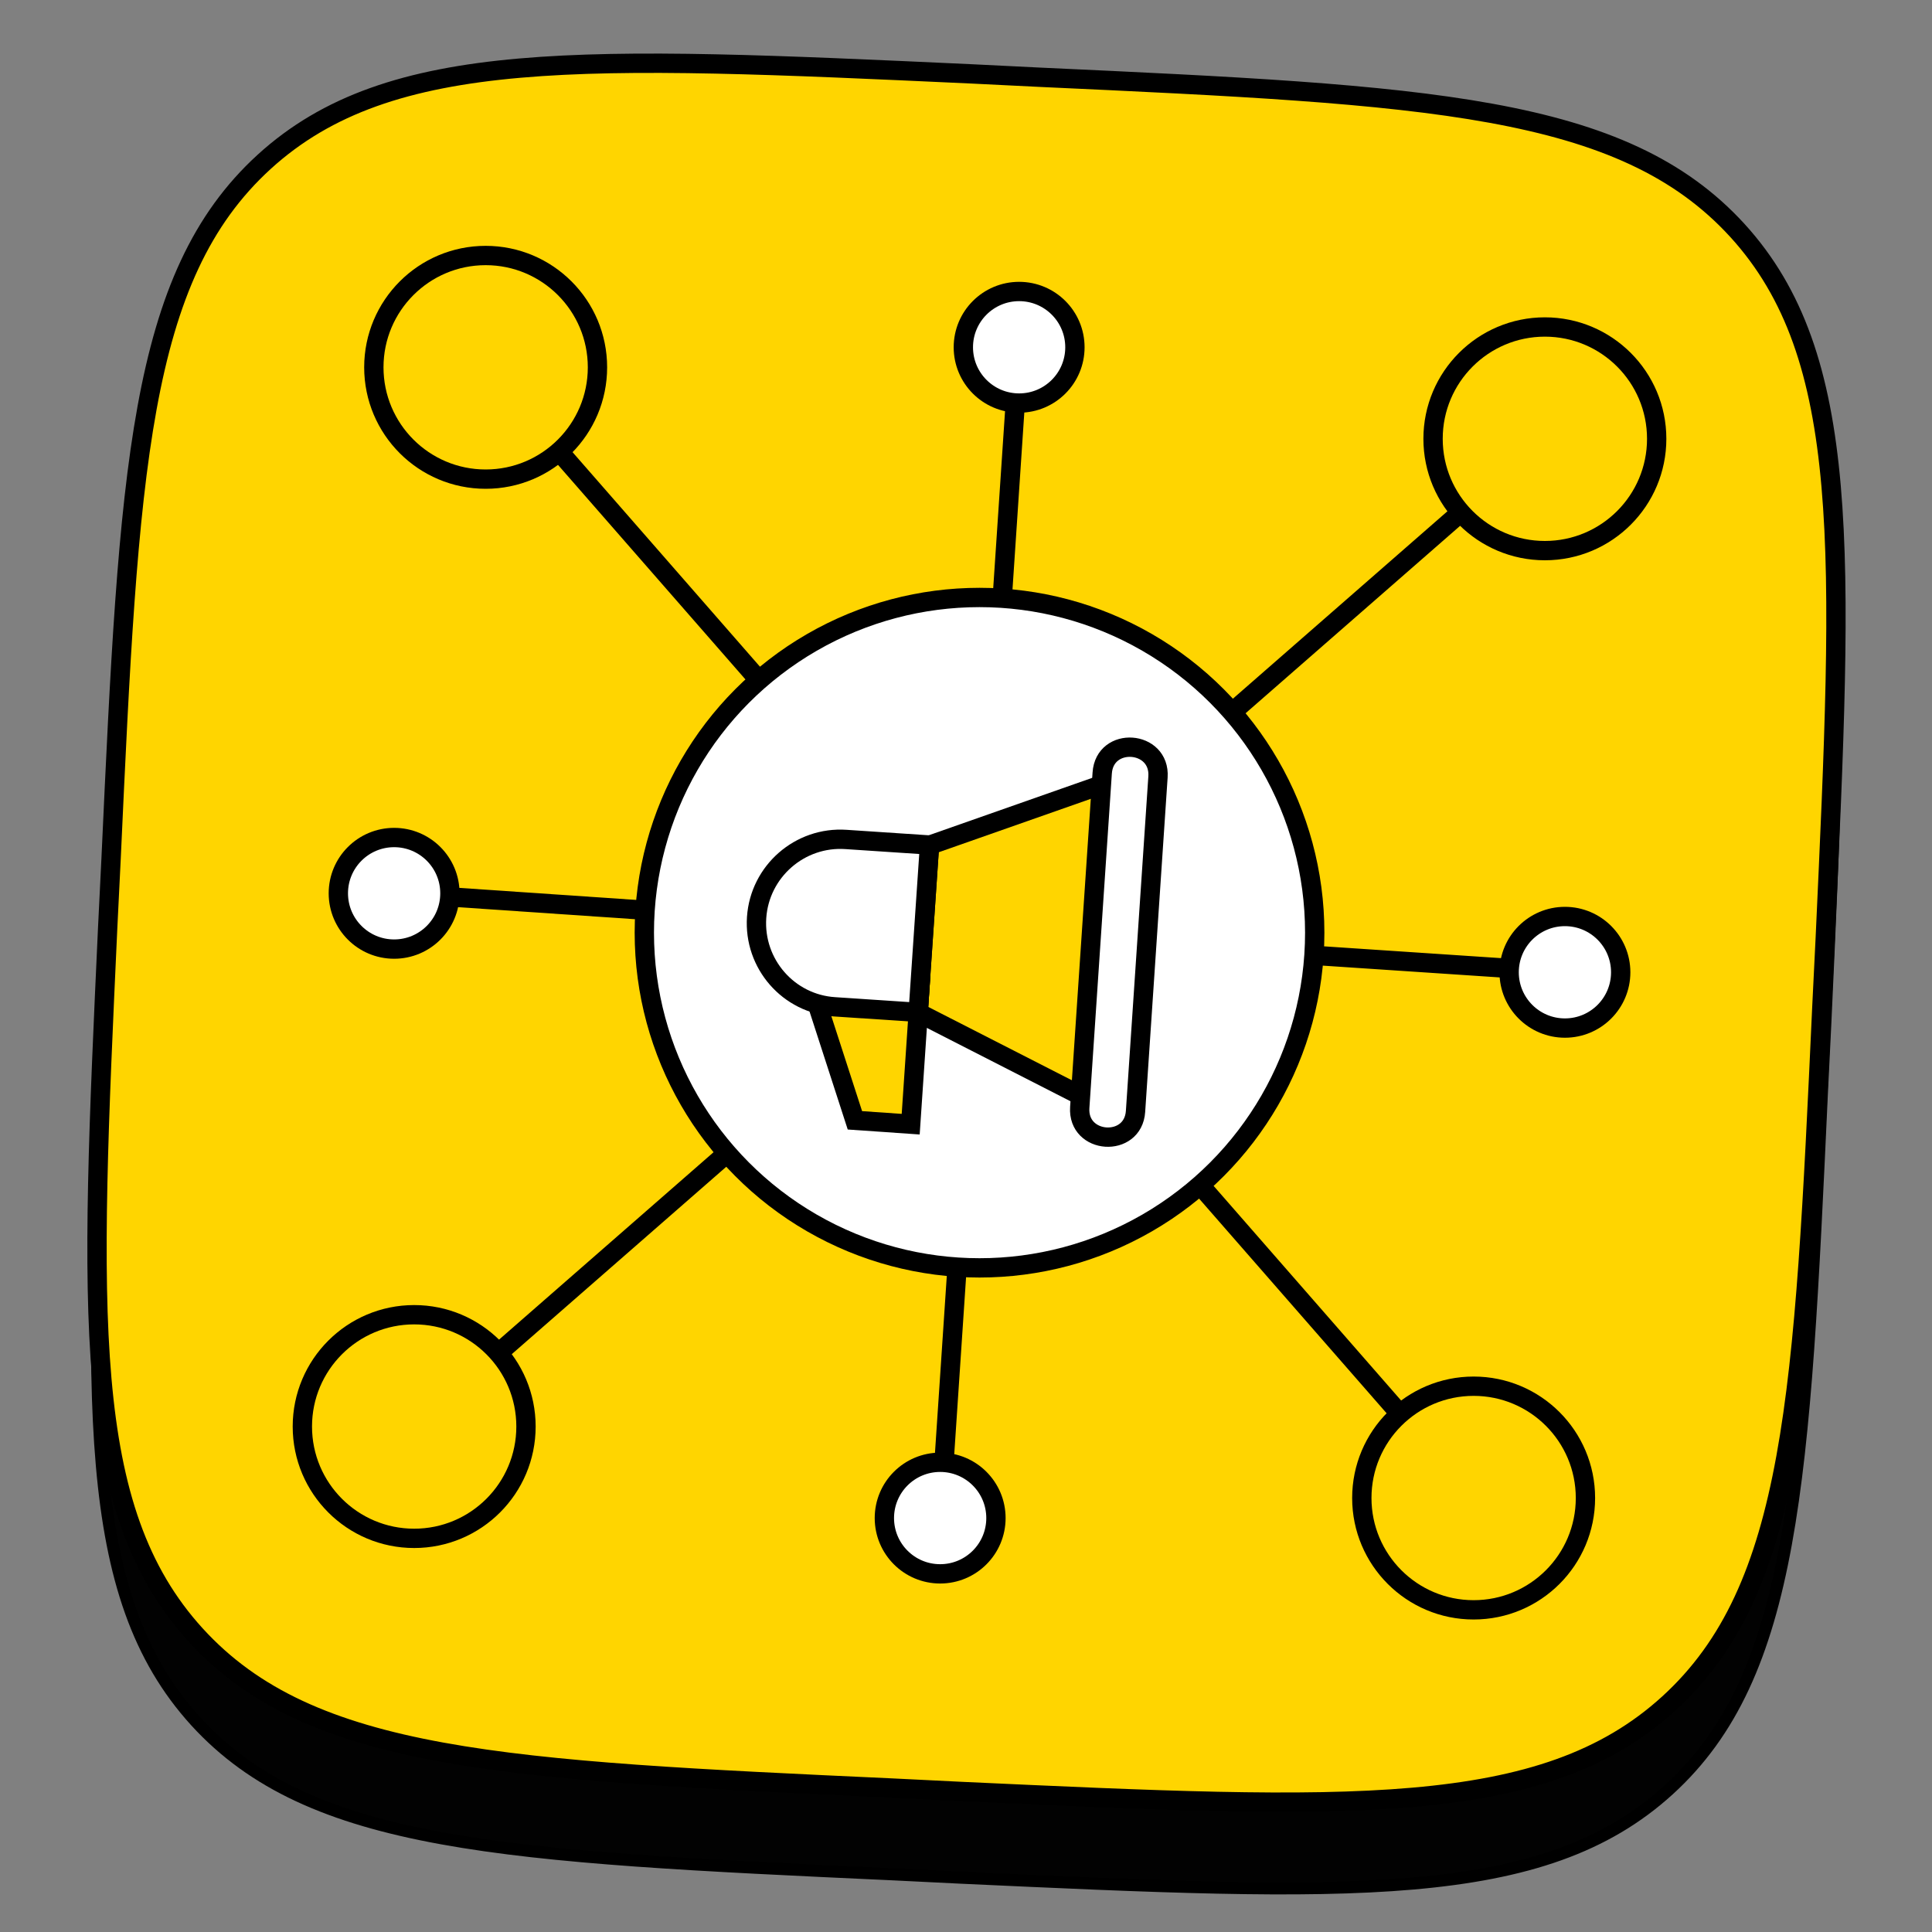 <?xml version="1.0" encoding="utf-8"?>
<!-- Generator: Adobe Illustrator 25.2.0, SVG Export Plug-In . SVG Version: 6.00 Build 0)  -->
<svg version="1.1" id="Слой_1" xmlns="http://www.w3.org/2000/svg" xmlns:xlink="http://www.w3.org/1999/xlink" x="0px" y="0px"
	 viewBox="0 0 800 800" style="enable-background:new 0 0 800 800;" xml:space="preserve">
<rect x="0" y="0" width="800" height="800" fill="#808080" stroke="none"/>
<style type="text/css">
	.st0{fill-rule:evenodd;clip-rule:evenodd;fill:#020202;stroke:#000000;stroke-width:5;stroke-miterlimit:10;}
	.st1{fill-rule:evenodd;clip-rule:evenodd;fill:#FFD500;stroke:#000000;stroke-width:8;stroke-miterlimit:10;}
	.st2{fill:#FFFFFF;stroke:#000000;stroke-width:8;stroke-linecap:round;stroke-linejoin:round;stroke-miterlimit:10;}
	.st3{fill:#FFD500;stroke:#000000;stroke-width:8;stroke-miterlimit:10;}
	.st4{fill:#FFFFFF;stroke:#000000;stroke-width:8;stroke-miterlimit:10;}
	.st5{fill:none;stroke:#000000;stroke-width:8;stroke-miterlimit:10;}
</style>
<g id="Слой_1_2_">
	<g id="Слой_1_1_">
	</g>
</g>
<g id="Слой_2_1_">
	<g id="Слой_1_3_">
	</g>
	<path class="st0" d="M109.4,102.6c-52.2,47.6-56,127.9-63.4,288.5l-1.4,28.4C37.2,580.1,33.4,660.4,81,712.7
		c47.6,52.2,127.9,56,288.5,63.4l28.4,1.4c160.6,7.4,240.9,11.2,293.1-36.4c52.2-47.6,56-127.9,63.4-288.5l1.4-28.4
		c7.4-160.6,11.2-240.9-36.4-293.1c-47.7-52.2-128-56-288.6-63.4l-28.4-1.4C241.9,58.8,161.6,55.1,109.4,102.6z M171.6,271.9
		c-4.7,184.7,82.4,299.9,244.1,307.4l9.2,0.4l4.9-105.6c59.2,8.7,102.1,54.2,117.5,111.3l84,3.9c-19.1-85.1-77.6-134.3-114.7-153.8
		c38.9-20.2,94.6-70.9,110.6-142.5l-76.3-3.6c-19.3,57.8-70.8,108.7-117.8,111.6l5.4-116.8l-76.3-3.6l-9.4,204.6
		c-46.7-14-103.8-74.1-100.3-209.7L171.6,271.9z"/>
	<path class="st1" d="M109.4,67c-52.2,47.6-56,127.9-63.4,288.5l-1.4,28.4C37.2,544.5,33.4,624.8,81,677s127.9,56,288.5,63.4
		l28.4,1.4c160.6,7.4,240.9,11.2,293.1-36.4c52.2-47.6,56-127.9,63.4-288.5l1.4-28.4c7.4-160.6,11.2-240.9-36.4-293.1
		c-47.7-52.2-128-56-288.6-63.4l-28.4-1.4C241.8,23.2,161.5,19.5,109.4,67z"/>
</g>
<g>
	<circle class="st2" cx="405.6" cy="386.2" r="138.8"/>
	<polygon class="st3" points="468,320.8 458.7,459.4 380.2,419.3 384.9,350 	"/>
	<polygon class="st3" points="334.8,404.6 354,463.9 377.1,465.5 381,407.7 	"/>
	<path class="st4" d="M345.6,416.9l34.6,2.3l4.7-69.3l-34.6-2.3c-19.1-1.3-35.7,13.2-37,32.3C312,399.1,326.5,415.7,345.6,416.9z"/>
	<g>
		<path class="st4" d="M447.1,458.6l9.3-138.5c1-15.3,24.1-13.7,23.1,1.6l-9.3,138.5C469.2,475.4,446.1,473.9,447.1,458.6z"/>
	</g>
	<circle class="st4" cx="422" cy="143.8" r="23.1"/>
	<line class="st5" x1="420.4" y1="166.9" x2="415" y2="247.7"/>
	<circle class="st4" cx="163.2" cy="369.9" r="23.1"/>
	<line class="st5" x1="186.3" y1="371.4" x2="267.1" y2="376.9"/>
	<circle class="st4" cx="389.3" cy="628.6" r="23.1"/>
	<line class="st5" x1="390.9" y1="605.5" x2="396.3" y2="524.7"/>
	<circle class="st4" cx="648" cy="402.6" r="23.1"/>
	<line class="st5" x1="625" y1="401" x2="544.2" y2="395.6"/>
	<circle class="st3" cx="201.1" cy="152.1" r="46.3"/>
	<line class="st5" x1="233.4" y1="189.1" x2="314.3" y2="281.7"/>
	<circle class="st3" cx="171.5" cy="590.7" r="46.3"/>
	<line class="st5" x1="208.5" y1="558.4" x2="301.1" y2="477.5"/>
	<circle class="st3" cx="610.2" cy="620.3" r="46.3"/>
	<line class="st5" x1="577.9" y1="583.4" x2="497" y2="490.8"/>
	<circle class="st3" cx="639.7" cy="181.7" r="46.3"/>
	<line class="st5" x1="602.8" y1="214" x2="510.2" y2="294.9"/>
</g>
</svg>
